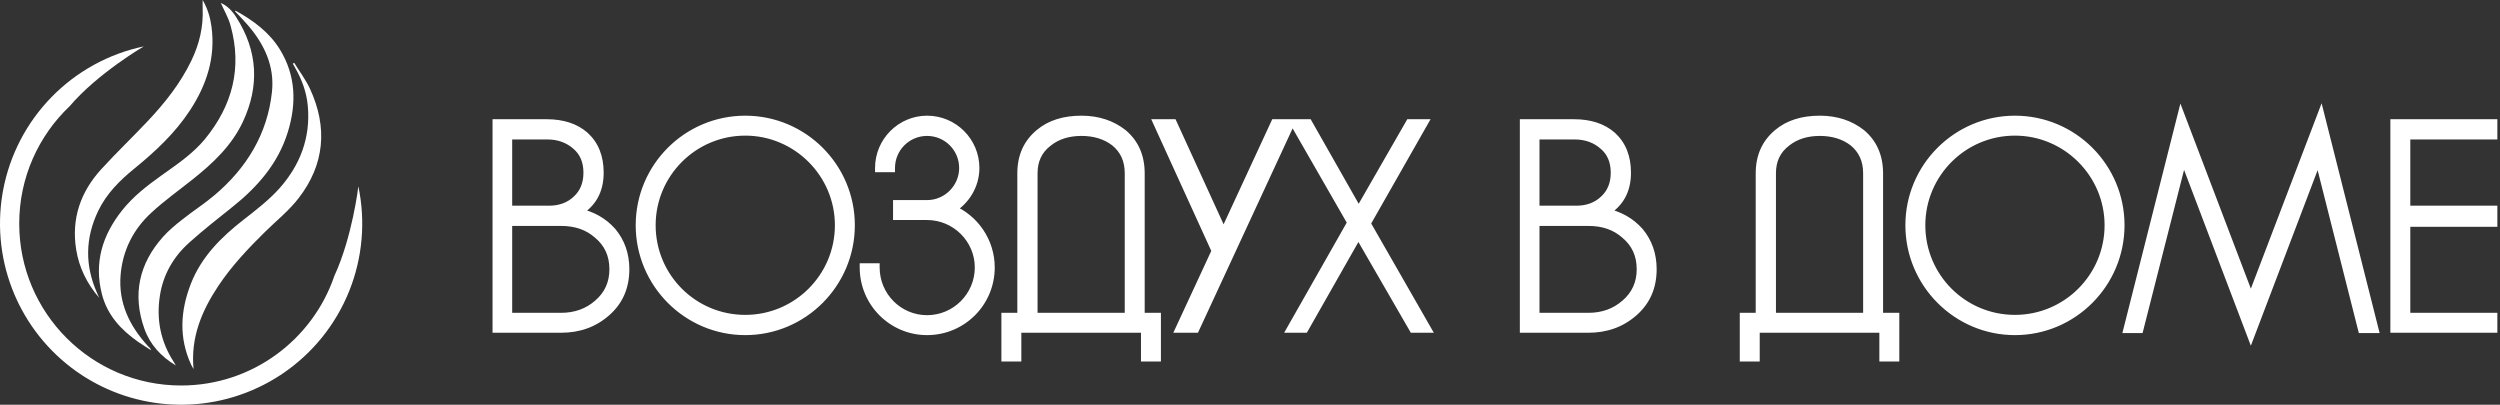 <?xml version="1.0" encoding="UTF-8"?> <svg xmlns="http://www.w3.org/2000/svg" width="593" height="96" viewBox="0 0 593 96" fill="none"><rect x="0" y="0" width="593" height="96" fill="#333333" stroke="none"/><mask id="path-1-outside-1_1511_197" maskUnits="userSpaceOnUse" x="116" y="24" width="477" height="62" fill="black"><rect fill="white" x="116" y="24" width="477" height="62"></rect><path d="M145.2 54.97C147.23 57.42 148.28 60.36 148.28 63.86C148.28 68.06 146.81 71.42 143.87 74.01C140.86 76.67 137.29 77.93 133.02 77.93H117.83V29.28H129.66C133.44 29.28 136.45 30.26 138.69 32.22C141 34.32 142.19 37.19 142.19 40.97C142.19 45.24 140.44 48.32 136.94 50.35C140.37 51.05 143.1 52.59 145.2 54.97ZM129.87 32.08H120.49V49.79H130.29C132.88 49.79 135.12 48.95 136.8 47.34C138.55 45.73 139.39 43.56 139.39 40.97C139.39 38.24 138.48 36.07 136.66 34.53C134.84 32.92 132.53 32.08 129.87 32.08ZM141.84 72.05C144.29 69.95 145.55 67.22 145.55 63.86C145.55 60.43 144.29 57.7 141.77 55.6C139.46 53.57 136.59 52.59 133.09 52.59H120.49V75.2H133.09C136.52 75.2 139.46 74.15 141.84 72.05ZM176.778 28.44C190.568 28.44 201.768 39.64 201.768 53.43C201.768 67.22 190.568 78.49 176.778 78.49C162.988 78.49 151.788 67.22 151.788 53.43C151.788 39.64 162.988 28.44 176.778 28.44ZM176.778 75.69C189.028 75.69 199.038 65.75 199.038 53.43C199.038 41.18 189.028 31.17 176.778 31.17C164.458 31.17 154.518 41.18 154.518 53.43C154.518 65.75 164.458 75.69 176.778 75.69ZM225.712 49.58C231.102 51.82 234.952 57.21 234.952 63.44C234.952 71.77 228.232 78.49 219.902 78.49C211.642 78.49 204.922 71.77 204.922 63.44H207.652C207.652 70.23 213.112 75.76 219.902 75.76C226.692 75.76 232.222 70.23 232.222 63.44C232.222 56.72 226.692 51.19 219.902 51.19H212.832V48.46H219.902C224.662 48.46 228.512 44.54 228.512 39.85C228.512 35.09 224.662 31.24 219.902 31.24C215.142 31.24 211.292 35.09 211.292 39.85H208.562C208.562 33.55 213.672 28.44 219.902 28.44C226.202 28.44 231.312 33.55 231.312 39.85C231.312 43.98 229.002 47.62 225.712 49.58ZM270.52 75.2H274.37V84.79H271.64V77.93H241.26V84.79H238.53V75.2H242.31V41.11C242.31 37.12 243.71 33.97 246.58 31.59C249.1 29.49 252.39 28.44 256.52 28.44C260.44 28.44 263.73 29.56 266.39 31.66C269.12 33.97 270.52 37.12 270.52 41.11V75.2ZM267.79 75.2V41.11C267.79 37.96 266.67 35.51 264.43 33.69C262.33 32.08 259.67 31.24 256.52 31.24C253.37 31.24 250.71 32.08 248.61 33.76C246.23 35.58 245.11 38.03 245.11 41.11V75.2H267.79ZM302.415 29.28H306.055L283.515 77.93H279.875L288.415 59.52L274.625 29.28H278.195L290.235 55.6L302.415 29.28ZM324.098 53.01L338.378 77.93H335.228L322.208 55.39L309.398 77.93H306.318L320.598 52.8L307.088 29.28H310.308L322.278 50.35L334.388 29.28H337.608L324.098 53.01ZM388.877 54.97C390.907 57.42 391.957 60.36 391.957 63.86C391.957 68.06 390.487 71.42 387.547 74.01C384.537 76.67 380.967 77.93 376.697 77.93H361.507V29.28H373.337C377.117 29.28 380.127 30.26 382.367 32.22C384.677 34.32 385.867 37.19 385.867 40.97C385.867 45.24 384.117 48.32 380.617 50.35C384.047 51.05 386.777 52.59 388.877 54.97ZM373.547 32.08H364.167V49.79H373.967C376.557 49.79 378.797 48.95 380.477 47.34C382.227 45.73 383.067 43.56 383.067 40.97C383.067 38.24 382.157 36.07 380.337 34.53C378.517 32.92 376.207 32.08 373.547 32.08ZM385.517 72.05C387.967 69.95 389.227 67.22 389.227 63.86C389.227 60.43 387.967 57.7 385.447 55.6C383.137 53.57 380.267 52.59 376.767 52.59H364.167V75.2H376.767C380.197 75.2 383.137 74.15 385.517 72.05ZM445.665 75.2H449.515V84.79H446.785V77.93H416.405V84.79H413.675V75.2H417.455V41.11C417.455 37.12 418.855 33.97 421.725 31.59C424.245 29.49 427.535 28.44 431.665 28.44C435.585 28.44 438.875 29.56 441.535 31.66C444.265 33.97 445.665 37.12 445.665 41.11V75.2ZM442.935 75.2V41.11C442.935 37.96 441.815 35.51 439.575 33.69C437.475 32.08 434.815 31.24 431.665 31.24C428.515 31.24 425.855 32.08 423.755 33.76C421.375 35.58 420.255 38.03 420.255 41.11V75.2H442.935ZM477.947 28.44C491.737 28.44 502.937 39.64 502.937 53.43C502.937 67.22 491.737 78.49 477.947 78.49C464.157 78.49 452.957 67.22 452.957 53.43C452.957 39.64 464.157 28.44 477.947 28.44ZM477.947 75.69C490.197 75.69 500.207 65.75 500.207 53.43C500.207 41.18 490.197 31.17 477.947 31.17C465.627 31.17 455.687 41.18 455.687 53.43C455.687 65.75 465.627 75.69 477.947 75.69ZM550.491 27.81L563.161 78H560.291L549.931 37.05L533.901 79.19L517.871 36.98L507.441 78H504.711L517.381 27.88L533.901 71.28L550.491 27.81ZM591.373 32.08H570.723V49.79H591.373V52.8H570.723V75.2H591.373V77.93H567.993V29.28H591.373V32.08Z"></path></mask><path d="M145.2 54.97C147.23 57.42 148.28 60.36 148.28 63.86C148.28 68.06 146.81 71.42 143.87 74.01C140.86 76.67 137.29 77.93 133.02 77.93H117.83V29.28H129.66C133.44 29.28 136.45 30.26 138.69 32.22C141 34.32 142.19 37.19 142.19 40.97C142.19 45.24 140.44 48.32 136.94 50.35C140.37 51.05 143.1 52.59 145.2 54.97ZM129.87 32.08H120.49V49.79H130.29C132.88 49.79 135.12 48.95 136.8 47.34C138.55 45.73 139.39 43.56 139.39 40.97C139.39 38.24 138.48 36.07 136.66 34.53C134.84 32.92 132.53 32.08 129.87 32.08ZM141.84 72.05C144.29 69.95 145.55 67.22 145.55 63.86C145.55 60.43 144.29 57.7 141.77 55.6C139.46 53.57 136.59 52.59 133.09 52.59H120.49V75.2H133.09C136.52 75.2 139.46 74.15 141.84 72.05ZM176.778 28.44C190.568 28.44 201.768 39.64 201.768 53.43C201.768 67.22 190.568 78.49 176.778 78.49C162.988 78.49 151.788 67.22 151.788 53.43C151.788 39.64 162.988 28.44 176.778 28.44ZM176.778 75.69C189.028 75.69 199.038 65.75 199.038 53.43C199.038 41.18 189.028 31.17 176.778 31.17C164.458 31.17 154.518 41.18 154.518 53.43C154.518 65.75 164.458 75.69 176.778 75.69ZM225.712 49.58C231.102 51.82 234.952 57.21 234.952 63.44C234.952 71.77 228.232 78.49 219.902 78.49C211.642 78.49 204.922 71.77 204.922 63.44H207.652C207.652 70.23 213.112 75.76 219.902 75.76C226.692 75.76 232.222 70.23 232.222 63.44C232.222 56.72 226.692 51.19 219.902 51.19H212.832V48.46H219.902C224.662 48.46 228.512 44.54 228.512 39.85C228.512 35.09 224.662 31.24 219.902 31.24C215.142 31.24 211.292 35.09 211.292 39.85H208.562C208.562 33.55 213.672 28.44 219.902 28.44C226.202 28.44 231.312 33.55 231.312 39.85C231.312 43.98 229.002 47.62 225.712 49.58ZM270.52 75.2H274.37V84.79H271.64V77.93H241.26V84.79H238.53V75.2H242.31V41.11C242.31 37.12 243.71 33.97 246.58 31.59C249.1 29.49 252.39 28.44 256.52 28.44C260.44 28.44 263.73 29.56 266.39 31.66C269.12 33.97 270.52 37.12 270.52 41.11V75.2ZM267.79 75.2V41.11C267.79 37.96 266.67 35.51 264.43 33.69C262.33 32.08 259.67 31.24 256.52 31.24C253.37 31.24 250.71 32.08 248.61 33.76C246.23 35.58 245.11 38.03 245.11 41.11V75.2H267.79ZM302.415 29.28H306.055L283.515 77.93H279.875L288.415 59.52L274.625 29.28H278.195L290.235 55.6L302.415 29.28ZM324.098 53.01L338.378 77.93H335.228L322.208 55.39L309.398 77.93H306.318L320.598 52.8L307.088 29.28H310.308L322.278 50.35L334.388 29.28H337.608L324.098 53.01ZM388.877 54.97C390.907 57.42 391.957 60.36 391.957 63.86C391.957 68.06 390.487 71.42 387.547 74.01C384.537 76.67 380.967 77.93 376.697 77.93H361.507V29.28H373.337C377.117 29.28 380.127 30.26 382.367 32.22C384.677 34.32 385.867 37.19 385.867 40.97C385.867 45.24 384.117 48.32 380.617 50.35C384.047 51.05 386.777 52.59 388.877 54.97ZM373.547 32.08H364.167V49.79H373.967C376.557 49.79 378.797 48.95 380.477 47.34C382.227 45.73 383.067 43.56 383.067 40.97C383.067 38.24 382.157 36.07 380.337 34.53C378.517 32.92 376.207 32.08 373.547 32.08ZM385.517 72.05C387.967 69.95 389.227 67.22 389.227 63.86C389.227 60.43 387.967 57.7 385.447 55.6C383.137 53.57 380.267 52.59 376.767 52.59H364.167V75.2H376.767C380.197 75.2 383.137 74.15 385.517 72.05ZM445.665 75.2H449.515V84.79H446.785V77.93H416.405V84.79H413.675V75.2H417.455V41.11C417.455 37.12 418.855 33.97 421.725 31.59C424.245 29.49 427.535 28.44 431.665 28.44C435.585 28.44 438.875 29.56 441.535 31.66C444.265 33.97 445.665 37.12 445.665 41.11V75.2ZM442.935 75.2V41.11C442.935 37.96 441.815 35.51 439.575 33.69C437.475 32.08 434.815 31.24 431.665 31.24C428.515 31.24 425.855 32.08 423.755 33.76C421.375 35.58 420.255 38.03 420.255 41.11V75.2H442.935ZM477.947 28.44C491.737 28.44 502.937 39.64 502.937 53.43C502.937 67.22 491.737 78.49 477.947 78.49C464.157 78.49 452.957 67.22 452.957 53.43C452.957 39.64 464.157 28.44 477.947 28.44ZM477.947 75.69C490.197 75.69 500.207 65.75 500.207 53.43C500.207 41.18 490.197 31.17 477.947 31.17C465.627 31.17 455.687 41.18 455.687 53.43C455.687 65.75 465.627 75.69 477.947 75.69ZM550.491 27.81L563.161 78H560.291L549.931 37.05L533.901 79.19L517.871 36.98L507.441 78H504.711L517.381 27.88L533.901 71.28L550.491 27.81ZM591.373 32.08H570.723V49.79H591.373V52.8H570.723V75.2H591.373V77.93H567.993V29.28H591.373V32.08Z" fill="white"></path><path d="M145.2 54.97L145.97 54.332L145.96 54.32L145.95 54.308L145.2 54.97ZM143.87 74.01L143.209 73.26L143.208 73.261L143.87 74.01ZM117.83 77.93H116.83V78.93H117.83V77.93ZM117.83 29.28V28.28H116.83V29.28H117.83ZM138.69 32.22L139.363 31.48L139.356 31.474L139.349 31.467L138.69 32.22ZM136.94 50.35L136.438 49.485L134.164 50.804L136.74 51.33L136.94 50.35ZM120.49 32.08V31.08H119.49V32.08H120.49ZM120.49 49.79H119.49V50.79H120.49V49.79ZM136.8 47.34L136.123 46.604L136.115 46.611L136.108 46.618L136.8 47.34ZM136.66 34.53L135.997 35.279L136.006 35.286L136.014 35.293L136.66 34.53ZM141.84 72.05L141.189 71.291L141.184 71.295L141.178 71.3L141.84 72.05ZM141.77 55.6L141.11 56.351L141.12 56.36L141.13 56.368L141.77 55.6ZM120.49 52.59V51.59H119.49V52.59H120.49ZM120.49 75.2H119.49V76.2H120.49V75.2ZM145.2 54.97L144.43 55.608C146.302 57.868 147.28 60.578 147.28 63.86H148.28H149.28C149.28 60.142 148.158 56.972 145.97 54.332L145.2 54.97ZM148.28 63.86H147.28C147.28 67.793 145.919 70.873 143.209 73.26L143.87 74.01L144.531 74.76C147.701 71.967 149.28 68.327 149.28 63.86H148.28ZM143.87 74.01L143.208 73.261C140.398 75.743 137.071 76.93 133.02 76.93V77.93V78.93C137.509 78.93 141.322 77.597 144.532 74.759L143.87 74.01ZM133.02 77.93V76.93H117.83V77.93V78.93H133.02V77.93ZM117.83 77.93H118.83V29.28H117.83H116.83V77.93H117.83ZM117.83 29.28V30.28H129.66V29.28V28.28H117.83V29.28ZM129.66 29.28V30.28C133.265 30.28 136.019 31.212 138.031 32.973L138.69 32.22L139.349 31.467C136.881 29.308 133.615 28.28 129.66 28.28V29.28ZM138.69 32.22L138.017 32.96C140.085 34.839 141.19 37.422 141.19 40.97H142.19H143.19C143.19 36.958 141.915 33.801 139.363 31.48L138.69 32.22ZM142.19 40.97H141.19C141.19 42.966 140.782 44.628 140.006 46.01C139.23 47.39 138.057 48.546 136.438 49.485L136.94 50.35L137.442 51.215C139.323 50.124 140.775 48.725 141.749 46.99C142.723 45.257 143.19 43.244 143.19 40.97H142.19ZM136.94 50.35L136.74 51.33C139.976 51.99 142.506 53.429 144.45 55.632L145.2 54.97L145.95 54.308C143.694 51.751 140.764 50.11 137.14 49.37L136.94 50.35ZM129.87 32.08V31.08H120.49V32.08V33.08H129.87V32.08ZM120.49 32.08H119.49V49.79H120.49H121.49V32.08H120.49ZM120.49 49.79V50.79H130.29V49.79V48.79H120.49V49.79ZM130.29 49.79V50.79C133.105 50.79 135.603 49.872 137.492 48.062L136.8 47.34L136.108 46.618C134.637 48.028 132.655 48.79 130.29 48.79V49.79ZM136.8 47.34L137.477 48.076C139.466 46.246 140.39 43.792 140.39 40.97H139.39H138.39C138.39 43.328 137.634 45.214 136.123 46.604L136.8 47.34ZM139.39 40.97H140.39C140.39 37.998 139.388 35.528 137.306 33.767L136.66 34.53L136.014 35.293C137.572 36.612 138.39 38.482 138.39 40.97H139.39ZM136.66 34.53L137.323 33.781C135.304 31.995 132.752 31.08 129.87 31.08V32.08V33.08C132.308 33.08 134.376 33.845 135.997 35.279L136.66 34.53ZM141.84 72.05L142.491 72.809C145.167 70.516 146.55 67.506 146.55 63.86H145.55H144.55C144.55 66.934 143.413 69.385 141.189 71.291L141.84 72.05ZM145.55 63.86H146.55C146.55 60.145 145.167 57.129 142.41 54.832L141.77 55.6L141.13 56.368C143.413 58.271 144.55 60.715 144.55 63.86H145.55ZM141.77 55.6L142.43 54.849C139.909 52.633 136.792 51.59 133.09 51.59V52.59V53.59C136.388 53.59 139.011 54.507 141.11 56.351L141.77 55.6ZM133.09 52.59V51.59H120.49V52.59V53.59H133.09V52.59ZM120.49 52.59H119.49V75.2H120.49H121.49V52.59H120.49ZM120.49 75.2V76.2H133.09V75.2V74.2H120.49V75.2ZM133.09 75.2V76.2C136.74 76.2 139.922 75.076 142.502 72.8L141.84 72.05L141.178 71.3C138.998 73.224 136.3 74.2 133.09 74.2V75.2ZM176.778 28.44V29.44C190.015 29.44 200.768 40.192 200.768 53.43H201.768H202.768C202.768 39.088 191.12 27.44 176.778 27.44V28.44ZM201.768 53.43H200.768C200.768 66.671 190.012 77.49 176.778 77.49V78.49V79.49C191.124 79.49 202.768 67.769 202.768 53.43H201.768ZM176.778 78.49V77.49C163.544 77.49 152.788 66.671 152.788 53.43H151.788H150.788C150.788 67.769 162.432 79.49 176.778 79.49V78.49ZM151.788 53.43H152.788C152.788 40.192 163.54 29.44 176.778 29.44V28.44V27.44C162.435 27.44 150.788 39.088 150.788 53.43H151.788ZM176.778 75.69V76.69C189.578 76.69 200.038 66.304 200.038 53.43H199.038H198.038C198.038 65.196 188.477 74.69 176.778 74.69V75.69ZM199.038 53.43H200.038C200.038 40.628 189.58 30.17 176.778 30.17V31.17V32.17C188.475 32.17 198.038 41.732 198.038 53.43H199.038ZM176.778 31.17V30.17C163.903 30.17 153.518 40.63 153.518 53.43H154.518H155.518C155.518 41.73 165.012 32.17 176.778 32.17V31.17ZM154.518 53.43H153.518C153.518 66.302 163.905 76.69 176.778 76.69V75.69V74.69C165.01 74.69 155.518 65.198 155.518 53.43H154.518ZM225.712 49.58L225.2 48.721L223.49 49.74L225.328 50.503L225.712 49.58ZM204.922 63.44V62.44H203.922V63.44H204.922ZM207.652 63.44H208.652V62.44H207.652V63.44ZM212.832 51.19H211.832V52.19H212.832V51.19ZM212.832 48.46V47.46H211.832V48.46H212.832ZM211.292 39.85V40.85H212.292V39.85H211.292ZM208.562 39.85H207.562V40.85H208.562V39.85ZM225.712 49.58L225.328 50.503C230.358 52.594 233.952 57.628 233.952 63.44H234.952H235.952C235.952 56.792 231.846 51.046 226.096 48.657L225.712 49.58ZM234.952 63.44H233.952C233.952 71.218 227.68 77.49 219.902 77.49V78.49V79.49C228.784 79.49 235.952 72.322 235.952 63.44H234.952ZM219.902 78.49V77.49C212.197 77.49 205.922 71.221 205.922 63.44H204.922H203.922C203.922 72.319 211.087 79.49 219.902 79.49V78.49ZM204.922 63.44V64.44H207.652V63.44V62.44H204.922V63.44ZM207.652 63.44H206.652C206.652 70.775 212.552 76.76 219.902 76.76V75.76V74.76C213.672 74.76 208.652 69.685 208.652 63.44H207.652ZM219.902 75.76V76.76C227.244 76.76 233.222 70.782 233.222 63.44H232.222H231.222C231.222 69.678 226.14 74.76 219.902 74.76V75.76ZM232.222 63.44H233.222C233.222 56.164 227.241 50.19 219.902 50.19V51.19V52.19C226.143 52.19 231.222 57.276 231.222 63.44H232.222ZM219.902 51.19V50.19H212.832V51.19V52.19H219.902V51.19ZM212.832 51.19H213.832V48.46H212.832H211.832V51.19H212.832ZM212.832 48.46V49.46H219.902V48.46V47.46H212.832V48.46ZM219.902 48.46V49.46C225.22 49.46 229.512 45.087 229.512 39.85H228.512H227.512C227.512 43.993 224.104 47.46 219.902 47.46V48.46ZM228.512 39.85H229.512C229.512 34.538 225.214 30.24 219.902 30.24V31.24V32.24C224.11 32.24 227.512 35.642 227.512 39.85H228.512ZM219.902 31.24V30.24C214.59 30.24 210.292 34.538 210.292 39.85H211.292H212.292C212.292 35.642 215.694 32.24 219.902 32.24V31.24ZM211.292 39.85V38.85H208.562V39.85V40.85H211.292V39.85ZM208.562 39.85H209.562C209.562 34.098 214.228 29.44 219.902 29.44V28.44V27.44C213.116 27.44 207.562 33.002 207.562 39.85H208.562ZM219.902 28.44V29.44C225.65 29.44 230.312 34.102 230.312 39.85H231.312H232.312C232.312 32.998 226.754 27.44 219.902 27.44V28.44ZM231.312 39.85H230.312C230.312 43.601 228.211 46.927 225.2 48.721L225.712 49.58L226.224 50.439C229.793 48.313 232.312 44.359 232.312 39.85H231.312ZM270.52 75.2H269.52V76.2H270.52V75.2ZM274.37 75.2H275.37V74.2H274.37V75.2ZM274.37 84.79V85.79H275.37V84.79H274.37ZM271.64 84.79H270.64V85.79H271.64V84.79ZM271.64 77.93H272.64V76.93H271.64V77.93ZM241.26 77.93V76.93H240.26V77.93H241.26ZM241.26 84.79V85.79H242.26V84.79H241.26ZM238.53 84.79H237.53V85.79H238.53V84.79ZM238.53 75.2V74.2H237.53V75.2H238.53ZM242.31 75.2V76.2H243.31V75.2H242.31ZM246.58 31.59L247.219 32.36L247.22 32.358L246.58 31.59ZM266.39 31.66L267.036 30.897L267.023 30.886L267.01 30.875L266.39 31.66ZM267.79 75.2V76.2H268.79V75.2H267.79ZM264.43 33.69L265.061 32.914L265.05 32.905L265.039 32.896L264.43 33.69ZM248.61 33.76L249.218 34.554L249.226 34.548L249.235 34.541L248.61 33.76ZM245.11 75.2H244.11V76.2H245.11V75.2ZM270.52 75.2V76.2H274.37V75.2V74.2H270.52V75.2ZM274.37 75.2H273.37V84.79H274.37H275.37V75.2H274.37ZM274.37 84.79V83.79H271.64V84.79V85.79H274.37V84.79ZM271.64 84.79H272.64V77.93H271.64H270.64V84.79H271.64ZM271.64 77.93V76.93H241.26V77.93V78.93H271.64V77.93ZM241.26 77.93H240.26V84.79H241.26H242.26V77.93H241.26ZM241.26 84.79V83.79H238.53V84.79V85.79H241.26V84.79ZM238.53 84.79H239.53V75.2H238.53H237.53V84.79H238.53ZM238.53 75.2V76.2H242.31V75.2V74.2H238.53V75.2ZM242.31 75.2H243.31V41.11H242.31H241.31V75.2H242.31ZM242.31 41.11H243.31C243.31 37.39 244.598 34.533 247.219 32.36L246.58 31.59L245.942 30.82C242.822 33.407 241.31 36.85 241.31 41.11H242.31ZM246.58 31.59L247.22 32.358C249.52 30.442 252.564 29.44 256.52 29.44V28.44V27.44C252.216 27.44 248.681 28.538 245.94 30.822L246.58 31.59ZM256.52 28.44V29.44C260.238 29.44 263.304 30.497 265.771 32.445L266.39 31.66L267.01 30.875C264.157 28.622 260.643 27.44 256.52 27.44V28.44ZM266.39 31.66L265.744 32.423C268.227 34.524 269.52 37.383 269.52 41.11H270.52H271.52C271.52 36.857 270.013 33.416 267.036 30.897L266.39 31.66ZM270.52 41.11H269.52V75.2H270.52H271.52V41.11H270.52ZM267.79 75.2H268.79V41.11H267.79H266.79V75.2H267.79ZM267.79 41.11H268.79C268.79 37.686 267.555 34.94 265.061 32.914L264.43 33.69L263.8 34.466C265.786 36.08 266.79 38.234 266.79 41.11H267.79ZM264.43 33.69L265.039 32.896C262.737 31.132 259.853 30.24 256.52 30.24V31.24V32.24C259.487 32.24 261.924 33.028 263.822 34.484L264.43 33.69ZM256.52 31.24V30.24C253.187 30.24 250.294 31.132 247.986 32.979L248.61 33.76L249.235 34.541C251.126 33.028 253.554 32.24 256.52 32.24V31.24ZM248.61 33.76L248.003 32.966C245.354 34.991 244.11 37.746 244.11 41.11H245.11H246.11C246.11 38.313 247.106 36.169 249.218 34.554L248.61 33.76ZM245.11 41.11H244.11V75.2H245.11H246.11V41.11H245.11ZM245.11 75.2V76.2H267.79V75.2V74.2H245.11V75.2ZM302.415 29.28V28.28H301.776L301.508 28.86L302.415 29.28ZM306.055 29.28L306.962 29.7L307.62 28.28H306.055V29.28ZM283.515 77.93V78.93H284.154L284.422 78.35L283.515 77.93ZM279.875 77.93L278.968 77.509L278.309 78.93H279.875V77.93ZM288.415 59.52L289.322 59.941L289.516 59.524L289.325 59.105L288.415 59.52ZM274.625 29.28V28.28H273.07L273.715 29.695L274.625 29.28ZM278.195 29.28L279.104 28.864L278.837 28.28H278.195V29.28ZM290.235 55.6L289.326 56.016L290.23 57.992L291.143 56.02L290.235 55.6ZM302.415 29.28V30.28H306.055V29.28V28.28H302.415V29.28ZM306.055 29.28L305.148 28.86L282.608 77.51L283.515 77.93L284.422 78.35L306.962 29.7L306.055 29.28ZM283.515 77.93V76.93H279.875V77.93V78.93H283.515V77.93ZM279.875 77.93L280.782 78.351L289.322 59.941L288.415 59.52L287.508 59.099L278.968 77.509L279.875 77.93ZM288.415 59.52L289.325 59.105L275.535 28.865L274.625 29.28L273.715 29.695L287.505 59.935L288.415 59.52ZM274.625 29.28V30.28H278.195V29.28V28.28H274.625V29.28ZM278.195 29.28L277.286 29.696L289.326 56.016L290.235 55.6L291.144 55.184L279.104 28.864L278.195 29.28ZM290.235 55.6L291.143 56.02L303.323 29.7L302.415 29.28L301.508 28.86L289.328 55.18L290.235 55.6ZM324.098 53.01L323.229 52.515L322.946 53.012L323.23 53.507L324.098 53.01ZM338.378 77.93V78.93H340.103L339.245 77.433L338.378 77.93ZM335.228 77.93L334.362 78.43L334.65 78.93H335.228V77.93ZM322.208 55.39L323.073 54.89L322.201 53.379L321.338 54.896L322.208 55.39ZM309.398 77.93V78.93H309.979L310.267 78.424L309.398 77.93ZM306.318 77.93L305.448 77.436L304.599 78.93H306.318V77.93ZM320.598 52.8L321.467 53.294L321.749 52.797L321.465 52.302L320.598 52.8ZM307.088 29.28V28.28H305.36L306.22 29.778L307.088 29.28ZM310.308 29.28L311.177 28.786L310.89 28.28H310.308V29.28ZM322.278 50.35L321.408 50.844L322.273 52.366L323.145 50.848L322.278 50.35ZM334.388 29.28V28.28H333.809L333.521 28.782L334.388 29.28ZM337.608 29.28L338.477 29.775L339.328 28.28H337.608V29.28ZM324.098 53.01L323.23 53.507L337.51 78.427L338.378 77.93L339.245 77.433L324.965 52.513L324.098 53.01ZM338.378 77.93V76.93H335.228V77.93V78.93H338.378V77.93ZM335.228 77.93L336.093 77.43L323.073 54.89L322.208 55.39L321.342 55.89L334.362 78.43L335.228 77.93ZM322.208 55.39L321.338 54.896L308.528 77.436L309.398 77.93L310.267 78.424L323.077 55.884L322.208 55.39ZM309.398 77.93V76.93H306.318V77.93V78.93H309.398V77.93ZM306.318 77.93L307.187 78.424L321.467 53.294L320.598 52.8L319.728 52.306L305.448 77.436L306.318 77.93ZM320.598 52.8L321.465 52.302L307.955 28.782L307.088 29.28L306.22 29.778L319.73 53.298L320.598 52.8ZM307.088 29.28V30.28H310.308V29.28V28.28H307.088V29.28ZM310.308 29.28L309.438 29.774L321.408 50.844L322.278 50.35L323.147 49.856L311.177 28.786L310.308 29.28ZM322.278 50.35L323.145 50.848L335.255 29.778L334.388 29.28L333.521 28.782L321.411 49.852L322.278 50.35ZM334.388 29.28V30.28H337.608V29.28V28.28H334.388V29.28ZM337.608 29.28L336.739 28.785L323.229 52.515L324.098 53.01L324.967 53.505L338.477 29.775L337.608 29.28ZM388.877 54.97L389.647 54.332L389.637 54.32L389.626 54.308L388.877 54.97ZM387.547 74.01L386.886 73.26L386.884 73.261L387.547 74.01ZM361.507 77.93H360.507V78.93H361.507V77.93ZM361.507 29.28V28.28H360.507V29.28H361.507ZM382.367 32.22L383.039 31.48L383.032 31.474L383.025 31.467L382.367 32.22ZM380.617 50.35L380.115 49.485L377.841 50.804L380.417 51.33L380.617 50.35ZM364.167 32.08V31.08H363.167V32.08H364.167ZM364.167 49.79H363.167V50.79H364.167V49.79ZM380.477 47.34L379.8 46.604L379.792 46.611L379.785 46.618L380.477 47.34ZM380.337 34.53L379.674 35.279L379.682 35.286L379.691 35.293L380.337 34.53ZM385.517 72.05L384.866 71.291L384.86 71.295L384.855 71.3L385.517 72.05ZM385.447 55.6L384.786 56.351L384.796 56.36L384.806 56.368L385.447 55.6ZM364.167 52.59V51.59H363.167V52.59H364.167ZM364.167 75.2H363.167V76.2H364.167V75.2ZM388.877 54.97L388.107 55.608C389.979 57.868 390.957 60.578 390.957 63.86H391.957H392.957C392.957 60.142 391.834 56.972 389.647 54.332L388.877 54.97ZM391.957 63.86H390.957C390.957 67.793 389.595 70.873 386.886 73.26L387.547 74.01L388.208 74.76C391.378 71.967 392.957 68.327 392.957 63.86H391.957ZM387.547 74.01L386.884 73.261C384.075 75.743 380.747 76.93 376.697 76.93V77.93V78.93C381.186 78.93 384.998 77.597 388.209 74.759L387.547 74.01ZM376.697 77.93V76.93H361.507V77.93V78.93H376.697V77.93ZM361.507 77.93H362.507V29.28H361.507H360.507V77.93H361.507ZM361.507 29.28V30.28H373.337V29.28V28.28H361.507V29.28ZM373.337 29.28V30.28C376.942 30.28 379.695 31.212 381.708 32.973L382.367 32.22L383.025 31.467C380.558 29.308 377.291 28.28 373.337 28.28V29.28ZM382.367 32.22L381.694 32.96C383.761 34.839 384.867 37.422 384.867 40.97H385.867H386.867C386.867 36.958 385.592 33.801 383.039 31.48L382.367 32.22ZM385.867 40.97H384.867C384.867 42.966 384.459 44.628 383.682 46.01C382.907 47.39 381.733 48.546 380.115 49.485L380.617 50.35L381.118 51.215C383 50.124 384.451 48.725 385.426 46.99C386.4 45.257 386.867 43.244 386.867 40.97H385.867ZM380.617 50.35L380.417 51.33C383.653 51.99 386.183 53.429 388.127 55.632L388.877 54.97L389.626 54.308C387.37 51.751 384.44 50.11 380.817 49.37L380.617 50.35ZM373.547 32.08V31.08H364.167V32.08V33.08H373.547V32.08ZM364.167 32.08H363.167V49.79H364.167H365.167V32.08H364.167ZM364.167 49.79V50.79H373.967V49.79V48.79H364.167V49.79ZM373.967 49.79V50.79C376.781 50.79 379.28 49.872 381.168 48.062L380.477 47.34L379.785 46.618C378.313 48.028 376.332 48.79 373.967 48.79V49.79ZM380.477 47.34L381.154 48.076C383.142 46.246 384.067 43.792 384.067 40.97H383.067H382.067C382.067 43.328 381.311 45.214 379.8 46.604L380.477 47.34ZM383.067 40.97H384.067C384.067 37.998 383.064 35.528 380.983 33.767L380.337 34.53L379.691 35.293C381.249 36.612 382.067 38.482 382.067 40.97H383.067ZM380.337 34.53L380.999 33.781C378.98 31.995 376.429 31.08 373.547 31.08V32.08V33.08C375.985 33.08 378.053 33.845 379.674 35.279L380.337 34.53ZM385.517 72.05L386.167 72.809C388.843 70.516 390.227 67.506 390.227 63.86H389.227H388.227C388.227 66.934 387.09 69.385 384.866 71.291L385.517 72.05ZM389.227 63.86H390.227C390.227 60.145 388.844 57.129 386.087 54.832L385.447 55.6L384.806 56.368C387.089 58.271 388.227 60.715 388.227 63.86H389.227ZM385.447 55.6L386.107 54.849C383.585 52.633 380.468 51.59 376.767 51.59V52.59V53.59C380.065 53.59 382.688 54.507 384.786 56.351L385.447 55.6ZM376.767 52.59V51.59H364.167V52.59V53.59H376.767V52.59ZM364.167 52.59H363.167V75.2H364.167H365.167V52.59H364.167ZM364.167 75.2V76.2H376.767V75.2V74.2H364.167V75.2ZM376.767 75.2V76.2C380.416 76.2 383.598 75.076 386.178 72.8L385.517 72.05L384.855 71.3C382.675 73.224 379.977 74.2 376.767 74.2V75.2ZM445.665 75.2H444.665V76.2H445.665V75.2ZM449.515 75.2H450.515V74.2H449.515V75.2ZM449.515 84.79V85.79H450.515V84.79H449.515ZM446.785 84.79H445.785V85.79H446.785V84.79ZM446.785 77.93H447.785V76.93H446.785V77.93ZM416.405 77.93V76.93H415.405V77.93H416.405ZM416.405 84.79V85.79H417.405V84.79H416.405ZM413.675 84.79H412.675V85.79H413.675V84.79ZM413.675 75.2V74.2H412.675V75.2H413.675ZM417.455 75.2V76.2H418.455V75.2H417.455ZM421.725 31.59L422.363 32.36L422.365 32.358L421.725 31.59ZM441.535 31.66L442.181 30.897L442.168 30.886L442.155 30.875L441.535 31.66ZM442.935 75.2V76.2H443.935V75.2H442.935ZM439.575 33.69L440.206 32.914L440.195 32.905L440.184 32.896L439.575 33.69ZM423.755 33.76L424.363 34.554L424.371 34.548L424.38 34.541L423.755 33.76ZM420.255 75.2H419.255V76.2H420.255V75.2ZM445.665 75.2V76.2H449.515V75.2V74.2H445.665V75.2ZM449.515 75.2H448.515V84.79H449.515H450.515V75.2H449.515ZM449.515 84.79V83.79H446.785V84.79V85.79H449.515V84.79ZM446.785 84.79H447.785V77.93H446.785H445.785V84.79H446.785ZM446.785 77.93V76.93H416.405V77.93V78.93H446.785V77.93ZM416.405 77.93H415.405V84.79H416.405H417.405V77.93H416.405ZM416.405 84.79V83.79H413.675V84.79V85.79H416.405V84.79ZM413.675 84.79H414.675V75.2H413.675H412.675V84.79H413.675ZM413.675 75.2V76.2H417.455V75.2V74.2H413.675V75.2ZM417.455 75.2H418.455V41.11H417.455H416.455V75.2H417.455ZM417.455 41.11H418.455C418.455 37.39 419.743 34.533 422.363 32.36L421.725 31.59L421.087 30.82C417.967 33.407 416.455 36.85 416.455 41.11H417.455ZM421.725 31.59L422.365 32.358C424.664 30.442 427.709 29.44 431.665 29.44V28.44V27.44C427.361 27.44 423.826 28.538 421.085 30.822L421.725 31.59ZM431.665 28.44V29.44C435.383 29.44 438.449 30.497 440.916 32.445L441.535 31.66L442.155 30.875C439.301 28.622 435.788 27.44 431.665 27.44V28.44ZM441.535 31.66L440.889 32.423C443.372 34.524 444.665 37.383 444.665 41.11H445.665H446.665C446.665 36.857 445.158 33.416 442.181 30.897L441.535 31.66ZM445.665 41.11H444.665V75.2H445.665H446.665V41.11H445.665ZM442.935 75.2H443.935V41.11H442.935H441.935V75.2H442.935ZM442.935 41.11H443.935C443.935 37.686 442.7 34.94 440.206 32.914L439.575 33.69L438.945 34.466C440.93 36.08 441.935 38.234 441.935 41.11H442.935ZM439.575 33.69L440.184 32.896C437.882 31.132 434.998 30.24 431.665 30.24V31.24V32.24C434.632 32.24 437.069 33.028 438.967 34.484L439.575 33.69ZM431.665 31.24V30.24C428.332 30.24 425.439 31.132 423.13 32.979L423.755 33.76L424.38 34.541C426.271 33.028 428.699 32.24 431.665 32.24V31.24ZM423.755 33.76L423.148 32.966C420.499 34.991 419.255 37.746 419.255 41.11H420.255H421.255C421.255 38.313 422.251 36.169 424.363 34.554L423.755 33.76ZM420.255 41.11H419.255V75.2H420.255H421.255V41.11H420.255ZM420.255 75.2V76.2H442.935V75.2V74.2H420.255V75.2ZM477.947 28.44V29.44C491.185 29.44 501.937 40.192 501.937 53.43H502.937H503.937C503.937 39.088 492.289 27.44 477.947 27.44V28.44ZM502.937 53.43H501.937C501.937 66.671 491.181 77.49 477.947 77.49V78.49V79.49C492.293 79.49 503.937 67.769 503.937 53.43H502.937ZM477.947 78.49V77.49C464.713 77.49 453.957 66.671 453.957 53.43H452.957H451.957C451.957 67.769 463.601 79.49 477.947 79.49V78.49ZM452.957 53.43H453.957C453.957 40.192 464.709 29.44 477.947 29.44V28.44V27.44C463.605 27.44 451.957 39.088 451.957 53.43H452.957ZM477.947 75.69V76.69C490.747 76.69 501.207 66.304 501.207 53.43H500.207H499.207C499.207 65.196 489.647 74.69 477.947 74.69V75.69ZM500.207 53.43H501.207C501.207 40.628 490.749 30.17 477.947 30.17V31.17V32.17C489.645 32.17 499.207 41.732 499.207 53.43H500.207ZM477.947 31.17V30.17C465.073 30.17 454.687 40.63 454.687 53.43H455.687H456.687C456.687 41.73 466.182 32.17 477.947 32.17V31.17ZM455.687 53.43H454.687C454.687 66.302 465.075 76.69 477.947 76.69V75.69V74.69C466.179 74.69 456.687 65.198 456.687 53.43H455.687ZM550.491 27.81L551.461 27.565L550.686 24.495L549.557 27.453L550.491 27.81ZM563.161 78V79H564.445L564.131 77.755L563.161 78ZM560.291 78L559.322 78.245L559.513 79H560.291V78ZM549.931 37.05L550.901 36.805L550.123 33.732L548.997 36.694L549.931 37.05ZM533.901 79.19L532.966 79.545L533.9 82.005L534.836 79.546L533.901 79.19ZM517.871 36.98L518.806 36.625L517.682 33.666L516.902 36.734L517.871 36.98ZM507.441 78V79H508.219L508.41 78.246L507.441 78ZM504.711 78L503.742 77.755L503.427 79H504.711V78ZM517.381 27.88L518.316 27.524L517.188 24.562L516.412 27.635L517.381 27.88ZM533.901 71.28L532.967 71.636L533.9 74.088L534.836 71.637L533.901 71.28ZM550.491 27.81L549.522 28.055L562.192 78.245L563.161 78L564.131 77.755L551.461 27.565L550.491 27.81ZM563.161 78V77H560.291V78V79H563.161V78ZM560.291 78L561.261 77.755L550.901 36.805L549.931 37.05L548.962 37.295L559.322 78.245L560.291 78ZM549.931 37.05L548.997 36.694L532.967 78.835L533.901 79.19L534.836 79.546L550.866 37.406L549.931 37.05ZM533.901 79.19L534.836 78.835L518.806 36.625L517.871 36.98L516.936 37.335L532.966 79.545L533.901 79.19ZM517.871 36.98L516.902 36.734L506.472 77.754L507.441 78L508.41 78.246L518.84 37.226L517.871 36.98ZM507.441 78V77H504.711V78V79H507.441V78ZM504.711 78L505.681 78.245L518.351 28.125L517.381 27.88L516.412 27.635L503.742 77.755L504.711 78ZM517.381 27.88L516.447 28.236L532.967 71.636L533.901 71.28L534.836 70.924L518.316 27.524L517.381 27.88ZM533.901 71.28L534.836 71.637L551.426 28.167L550.491 27.81L549.557 27.453L532.967 70.923L533.901 71.28ZM591.373 32.08V33.08H592.373V32.08H591.373ZM570.723 32.08V31.08H569.723V32.08H570.723ZM570.723 49.79H569.723V50.79H570.723V49.79ZM591.373 49.79H592.373V48.79H591.373V49.79ZM591.373 52.8V53.8H592.373V52.8H591.373ZM570.723 52.8V51.8H569.723V52.8H570.723ZM570.723 75.2H569.723V76.2H570.723V75.2ZM591.373 75.2H592.373V74.2H591.373V75.2ZM591.373 77.93V78.93H592.373V77.93H591.373ZM567.993 77.93H566.993V78.93H567.993V77.93ZM567.993 29.28V28.28H566.993V29.28H567.993ZM591.373 29.28H592.373V28.28H591.373V29.28ZM591.373 32.08V31.08H570.723V32.08V33.08H591.373V32.08ZM570.723 32.08H569.723V49.79H570.723H571.723V32.08H570.723ZM570.723 49.79V50.79H591.373V49.79V48.79H570.723V49.79ZM591.373 49.79H590.373V52.8H591.373H592.373V49.79H591.373ZM591.373 52.8V51.8H570.723V52.8V53.8H591.373V52.8ZM570.723 52.8H569.723V75.2H570.723H571.723V52.8H570.723ZM570.723 75.2V76.2H591.373V75.2V74.2H570.723V75.2ZM591.373 75.2H590.373V77.93H591.373H592.373V75.2H591.373ZM591.373 77.93V76.93H567.993V77.93V78.93H591.373V77.93ZM567.993 77.93H568.993V29.28H567.993H566.993V77.93H567.993ZM567.993 29.28V30.28H591.373V29.28V28.28H567.993V29.28ZM591.373 29.28H590.373V32.08H591.373H592.373V29.28H591.373Z" fill="white" mask="url(#path-1-outside-1_1511_197)"></path><path d="M41.711 86.689C38.231 84.602 35.591 81.769 34.247 77.977C31.367 69.865 32.975 62.545 38.687 56.161C40.055 54.625 41.687 53.281 43.319 52.009C45.791 50.041 48.479 48.337 50.879 46.297C58.487 39.865 63.431 31.825 64.511 21.792C65.159 15.696 62.711 10.536 58.823 6C57.839 4.848 56.759 3.768 55.727 2.664C55.799 2.616 55.871 2.544 55.895 2.544C60.071 4.848 63.887 7.656 66.407 11.76C70.175 17.928 70.367 24.528 68.279 31.297C65.975 38.785 61.079 44.353 55.079 49.129C51.647 51.865 48.167 54.601 44.903 57.529C41.135 60.913 38.687 65.113 37.919 70.201C37.055 75.817 38.111 81.025 41.183 85.802C41.351 86.09 41.519 86.377 41.711 86.689Z" fill="white"></path><path d="M52.367 0.696C53.927 1.368 55.103 2.616 56.015 4.056C61.151 12.048 61.607 20.352 57.599 28.921C54.935 34.561 50.519 38.713 45.719 42.529C42.431 45.145 38.999 47.593 35.927 50.425C31.631 54.361 29.087 59.377 28.607 65.233C28.055 71.857 30.719 77.305 35.063 82.057C35.255 82.273 35.447 82.465 35.639 82.657C35.663 82.681 35.663 82.73 35.855 83.09C34.655 82.321 33.719 81.745 32.807 81.121C28.75 78.265 25.486 74.809 24.191 69.841C22.246 62.353 24.287 55.777 28.967 49.897C31.559 46.633 34.799 44.113 38.159 41.713C41.855 39.073 45.695 36.529 48.623 32.977C55.127 25.032 57.479 16.104 54.695 6.096C54.191 4.2 53.159 2.472 52.367 0.696Z" fill="white"></path><path d="M69.791 14.904C71.039 16.944 72.527 18.912 73.535 21.072C77.759 30.216 77.015 39.025 70.823 47.017C68.543 49.969 65.543 52.369 62.879 54.985C58.823 58.969 54.935 63.097 51.767 67.849C47.831 73.777 45.191 80.089 45.911 87.529C45.719 87.193 45.503 86.857 45.335 86.497C42.383 80.089 42.791 73.681 45.287 67.273C47.783 60.913 52.415 56.305 57.695 52.177C60.719 49.825 63.815 47.449 66.335 44.617C71.207 39.121 73.703 32.593 73.007 25.104C72.719 21.864 71.615 18.888 70.007 16.08C69.815 15.744 69.623 15.432 69.455 15.096C69.551 15.048 69.671 14.976 69.791 14.904Z" fill="white"></path><path d="M23.518 70.633C20.662 67.321 18.766 63.529 18.07 59.209C16.894 51.865 19.102 45.505 24.047 40.105C27.599 36.217 31.415 32.569 35.039 28.729C39.119 24.408 42.791 19.776 45.383 14.4C47.279 10.488 48.263 6.36 48.071 1.992C48.047 1.44 48.071 0.888 48.071 0C49.295 2.136 49.871 4.176 50.159 6.288C51.167 13.584 49.031 20.112 45.071 26.16C41.519 31.584 36.839 35.929 31.871 39.985C28.391 42.817 25.27 45.913 23.302 50.017C20.206 56.449 20.11 62.953 23.015 69.481C23.183 69.865 23.351 70.249 23.518 70.633Z" fill="white"></path><path d="M34.123 10.999C34.069 11.03 23.217 17.343 16.517 25.196C9.152 32.193 4.56 42.08 4.56 53.041C4.56 74.249 21.753 91.441 42.961 91.441C59.831 91.441 74.16 80.562 79.315 65.436C83.596 56.151 85.003 44.203 85.003 44.203C86.751 52.518 85.993 61.165 82.827 69.05C79.661 76.934 74.227 83.704 67.214 88.501L66.553 88.944C59.683 93.458 51.657 95.91 43.427 95.999L42.63 96C34.675 95.939 26.893 93.67 20.152 89.447L19.481 89.018C12.588 84.52 7.138 78.138 3.77 70.639L3.451 69.91C0.219 62.34 -0.769 54.006 0.598 45.9L0.737 45.117C2.304 36.766 6.313 29.067 12.256 22.994C18.198 16.921 25.808 12.747 34.123 10.999Z" fill="white"></path></svg> 
